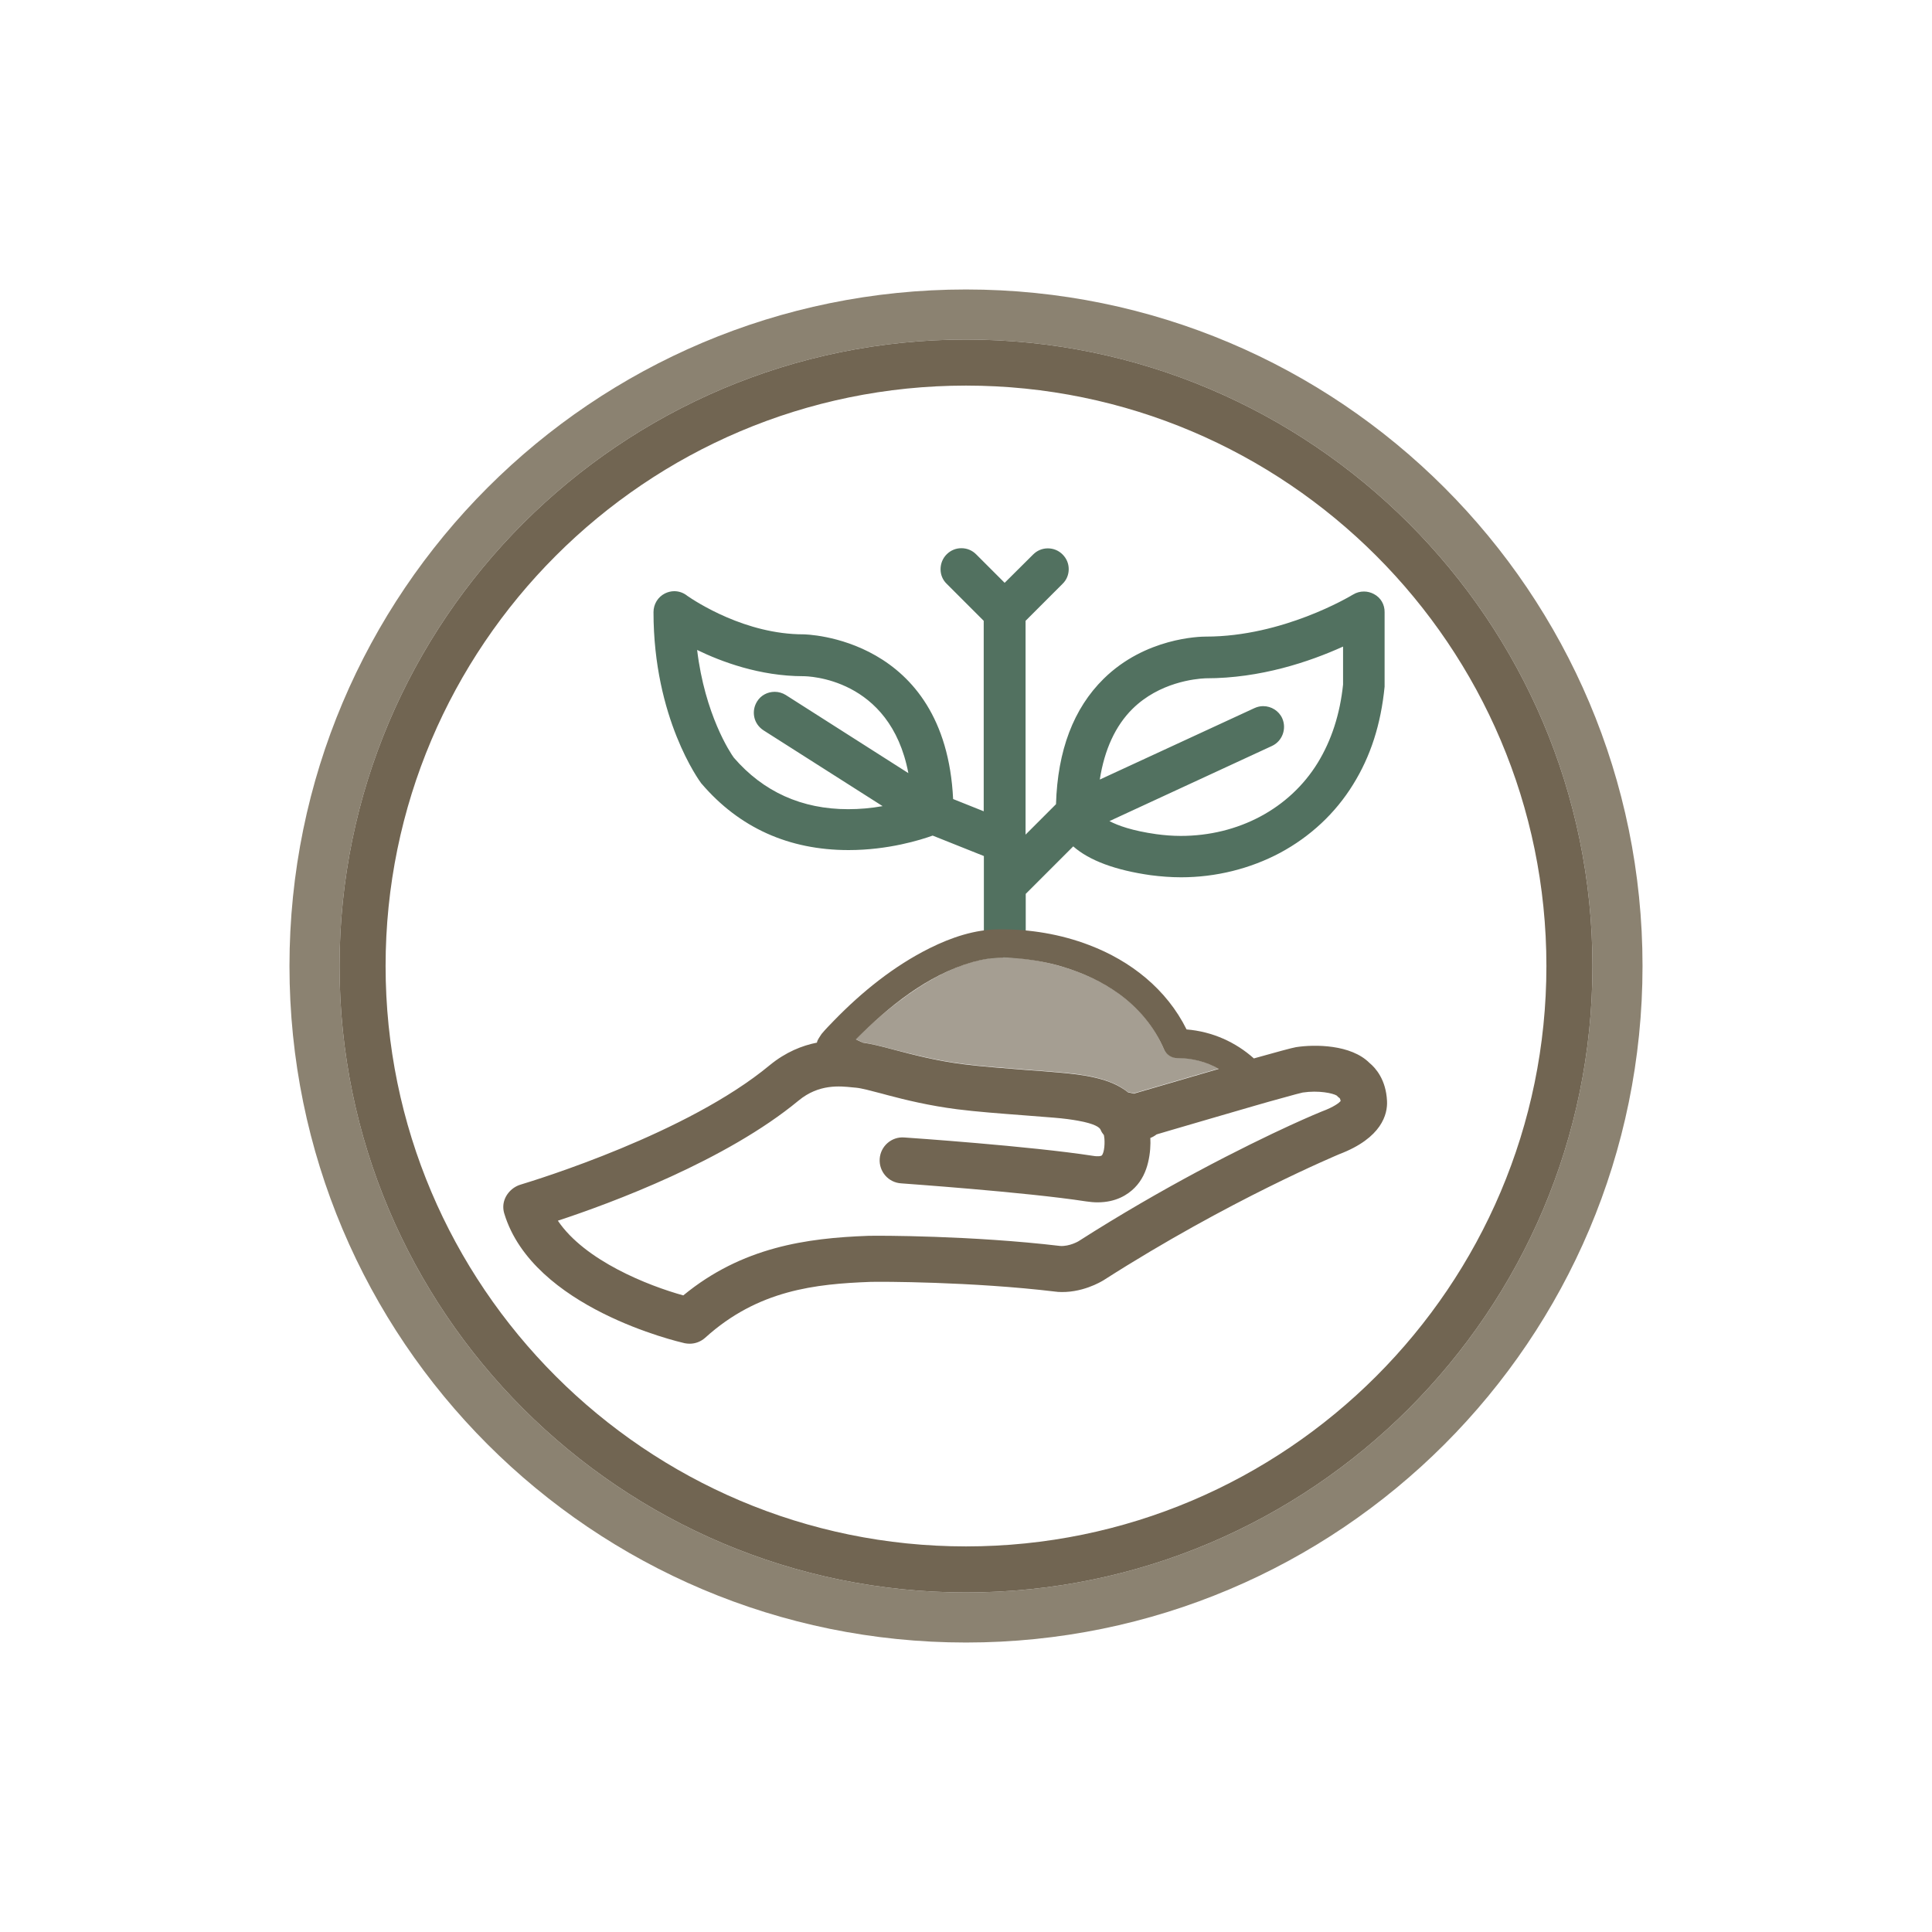 <?xml version="1.0" encoding="utf-8"?>
<!-- Generator: Adobe Illustrator 21.0.2, SVG Export Plug-In . SVG Version: 6.00 Build 0)  -->
<svg version="1.1" id="Layer_1" xmlns="http://www.w3.org/2000/svg" xmlns:xlink="http://www.w3.org/1999/xlink" x="0px" y="0px"
	 viewBox="0 0 1200 1200" style="enable-background:new 0 0 1200 1200;" xml:space="preserve">
<style type="text/css">
	.st0{fill:#527160;}
	.st1{fill:#8B8271;}
	.st2{fill:#A59E92;}
	.st3{fill:#716552;}
</style>
<g>
	<path class="st0" d="M624,598.3c-7.1,0-12.9-5.8-12.9-12.9v-53.7L579.3,519c-7.5,2.7-27.6,9-52.2,9c-37.2,0-67.9-13.9-91.3-41.2
		l-0.1-0.1l-0.1-0.1c-1.2-1.6-29.7-40.4-29.7-106.4c0-4.9,2.7-9.4,7.1-11.6c1.8-0.9,3.8-1.4,5.8-1.4c2.8,0,5.4,0.9,7.6,2.5
		c0.1,0,0.2,0.1,0.2,0.2c5.8,4,36.5,24.1,72.4,24.1c0.9,0,88.1,1.2,93,102.3l19,7.6V385.6l-23-23c-2.4-2.3-3.8-5.5-3.8-9
		c0-3.5,1.3-6.8,3.8-9.3c2.4-2.4,5.6-3.8,9.1-3.8c3.5,0,6.7,1.3,9.2,3.8L624,362l17.7-17.6c2.4-2.4,5.6-3.8,9.1-3.8
		c3.5,0,6.7,1.3,9.2,3.8s3.8,5.7,3.8,9.1s-1.3,6.7-3.8,9.1l-23,23v132.8l18.9-18.9c1-33.4,10.9-59.5,29.6-77.9
		c25.9-25.5,59.7-26.2,63.5-26.2h0.1c47.6,0,89.1-24.8,91.1-26l0,0l0.2-0.1c2.1-1.3,4.4-1.9,6.8-1.9c2.2,0,4.4,0.6,6.2,1.6
		c4.2,2.2,6.7,6.5,6.6,11.3v46l0,0.2c-2.3,23.4-8.7,43.3-19.6,60.8c-10.9,17.7-26.5,32.3-45.3,42.4c-18.6,9.9-39.9,15.2-61.5,15.2
		c-6.4,0-12.7-0.5-18.9-1.3c-21.9-3.1-38.1-9.1-48.1-17.9l-29.5,29.5v30.2C636.9,592.5,631.1,598.3,624,598.3z M689.1,510
		c5.3,2.8,14.2,6,29,8.1c5.1,0.7,10.2,1.1,15.3,1.1c35.7,0,67.5-16.9,85-45.3c8.6-14,13.9-30.4,15.8-48.7v-23.6
		c-21,9.5-51.3,19.7-85.1,19.7c-0.1,0-0.2,0-0.4,0c-6.4,0.3-28.6,2.5-45.3,19c-10.6,10.5-17.4,25.3-20.3,43.9l96.1-44.4
		c1.8-0.8,3.5-1.2,5.4-1.2c5,0,9.7,2.9,11.8,7.5c2.9,6.5,0.1,14.2-6.3,17.2L689.1,510z M455.8,470.6c18.3,21.2,42.2,32,71,32
		c7,0,14.2-0.6,21.4-1.9l-74-47.1c-2.9-1.9-5-4.8-5.7-8.2c-0.7-3.4-0.1-6.8,1.8-9.8c2.3-3.7,6.4-5.9,10.9-5.9c2.4,0,4.8,0.7,6.9,2
		l76.1,48.5C552.9,420.7,501.3,420,499,420c-27.2,0-51.2-9.1-66-16.3C437.8,443.7,453.5,467.5,455.8,470.6z"/>
	<path class="st1" d="M600,179.8c-232.1,0-420.2,188.1-420.2,420.2s188.1,420.2,420.2,420.2s420.2-188.1,420.2-420.2
		S832.1,179.8,600,179.8z M600,989.1c-214.5,0-389.1-174.5-389.1-389.1S385.5,210.9,600,210.9S989.1,385.5,989.1,600
		S814.5,989.1,600,989.1z"/>
	<path class="st2" d="M598.2,660.8c10.9,1.4,25.4,2.5,40.7,3.7c6,0.5,12.1,0.9,18,1.4c16.4,1.4,32.8,3.6,43.7,12.4
		c1.2,0.2,2.4,0.5,3.6,0.8c0.3-0.1,0.6-0.2,0.9-0.3c12.6-3.7,32.8-9.6,51.8-15.1c-7.7-4.2-16.5-6.7-25.8-6.7c-3.6,0-6.8-2.1-8.2-5.4
		c-24.1-56.2-98.2-57.1-98.9-57.1c-37.5,0-76.3,34.7-92.5,51c1.5,0.6,2.9,1.3,4.3,2c5.3,0.7,11.6,2.3,19.4,4.4
		C566.7,654.8,581,658.6,598.2,660.8z"/>
	<g>
		<path class="st3" d="M600,210.9c-214.5,0-389.1,174.5-389.1,389.1S385.5,989.1,600,989.1S989.1,814.5,989.1,600
			S814.5,210.9,600,210.9z M239.5,600c0-198.8,161.7-360.5,360.5-360.5S960.5,401.2,960.5,600S798.8,960.5,600,960.5
			S239.5,798.8,239.5,600z"/>
		<path class="st3" d="M861.5,683.9c-0.6-13.3-7.1-20.6-10.9-23.7c-11.5-11.5-33.9-11.6-45.6-9.8c-2.4,0.4-12.7,3.2-26.2,7
			c-11.3-10.1-25.8-16.7-41.8-18c-12.4-25-34.7-42.6-60.5-52.4c-17.8-6.8-36.8-9.9-55.8-9.8c-15.2,0.1-29.7,5-43.2,11.7
			c-22.3,11.1-42.2,27.2-59.5,45c-2.6,2.7-5.3,5.4-7.7,8.3c-0.2,0.3-0.4,0.6-0.6,0.9l-1.1,1.7c-0.6,0.9-1,1.8-1.2,2.8
			c-9.1,1.8-19.3,5.8-29.3,14C427,704,333.8,732.6,323.3,735.8c-6,1.8-10.7,7.5-10.7,13.8c0,1.4,0.2,2.8,0.6,4.1
			c17.8,58.8,108.2,79.7,112.1,80.6c1,0.2,2.1,0.3,3.1,0.3c3.5,0,6.9-1.3,9.6-3.7c32.9-29.8,68.7-33.4,102.6-34.7
			c5.8-0.2,63.1-0.2,115.4,6.1c0.2,0,0.5,0,0.7,0.1c15,1.1,27.2-6.3,28.7-7.2c78.3-50.1,146.1-78.1,146.4-78.3
			C858.4,706.8,861.9,691.9,861.5,683.9z M624.1,594.6c12.4,0.8,24.7,2.4,36.6,6.1c12.1,3.7,23.7,9,34,16.4
			c12.3,8.8,22.3,20.7,28.3,34.7c1.4,3.3,4.6,5.4,8.2,5.4c9.4,0,18.2,2.4,25.8,6.7c-19,5.5-39.2,11.4-51.8,15.1
			c-0.3,0.1-0.6,0.2-0.9,0.3c-1.2-0.3-2.4-0.6-3.6-0.8c-10.9-8.8-27.3-11-43.7-12.4c-5.9-0.5-12-1-18-1.4
			c-15.3-1.2-29.8-2.3-40.7-3.7c-17.2-2.2-31.5-6-43-9c-7.8-2.1-14.1-3.7-19.4-4.4c-1.4-0.7-2.8-1.3-4.3-2
			c20.2-20.3,44.5-40,72.4-48c6-1.7,12.5-2.8,18.7-2.8c0.2,0,0.4,0,0.5-0.2c0-0.2-0.4-0.2-0.2,0
			C623.3,594.5,623.7,594.5,624.1,594.6z M820.9,690.4c-0.8,0.3-7.8,3.2-19.4,8.5c-13.7,6.3-33.8,16-57.9,28.9
			c-22,11.8-47.2,26.2-73.8,43.2c0,0-5.4,3.2-11.2,2.9c-54.8-6.5-113.1-6.5-119.4-6.3c-38.1,1.4-78.2,6.9-114.8,37
			c-21.7-6-61.1-21.5-77.9-46.4c33.4-11,104.5-37.4,149.5-74.6c12.7-10.5,25.8-9,33.6-8.2l2.2,0.2c3.3,0.3,9.2,1.9,16.1,3.7
			c1.1,0.3,2.2,0.6,3.3,0.9c11.3,3,26.1,6.6,43.4,8.8c11.7,1.5,26.4,2.6,42.1,3.8c6,0.5,12,0.9,17.8,1.4c6.3,0.5,11.2,1.2,15.1,1.9
			c10.6,1.9,13.4,4.2,14,5.6c0.5,1.3,1.3,2.4,2.1,3.4c0,0.3,0,0.5,0.1,0.8c0.6,3.5,0.2,10.1-1.5,11.8c-0.3,0.3-2,0.8-5.5,0.2
			c-38.8-6-114-11.2-117.2-11.4c-7.8-0.6-14.7,5.4-15.2,13.3c-0.5,7.9,5.4,14.7,13.3,15.2c0.8,0.1,77.2,5.4,114.8,11.2
			c2.6,0.4,5,0.6,7.2,0.6c11.5,0,18.7-4.7,23-9c4.6-4.6,7.1-10.3,8.4-15.8c1.4-5.7,1.6-11.3,1.4-15.2c1.4-0.5,2.7-1.3,3.9-2.2
			c2.8-0.8,5.8-1.7,8.8-2.6c16.9-4.9,36.1-10.6,51.8-15.1c6.6-1.9,12.5-3.6,17.4-4.9c6.7-1.9,11.3-3.1,12.7-3.4
			c9.9-1.5,18.8,0.4,21.2,1.9c0.5,0.6,1.1,1.1,1.8,1.6c0,0,0.4,0.5,0.6,1.8C831.7,685,828.7,687.5,820.9,690.4z"/>
	</g>
</g>
</svg>

